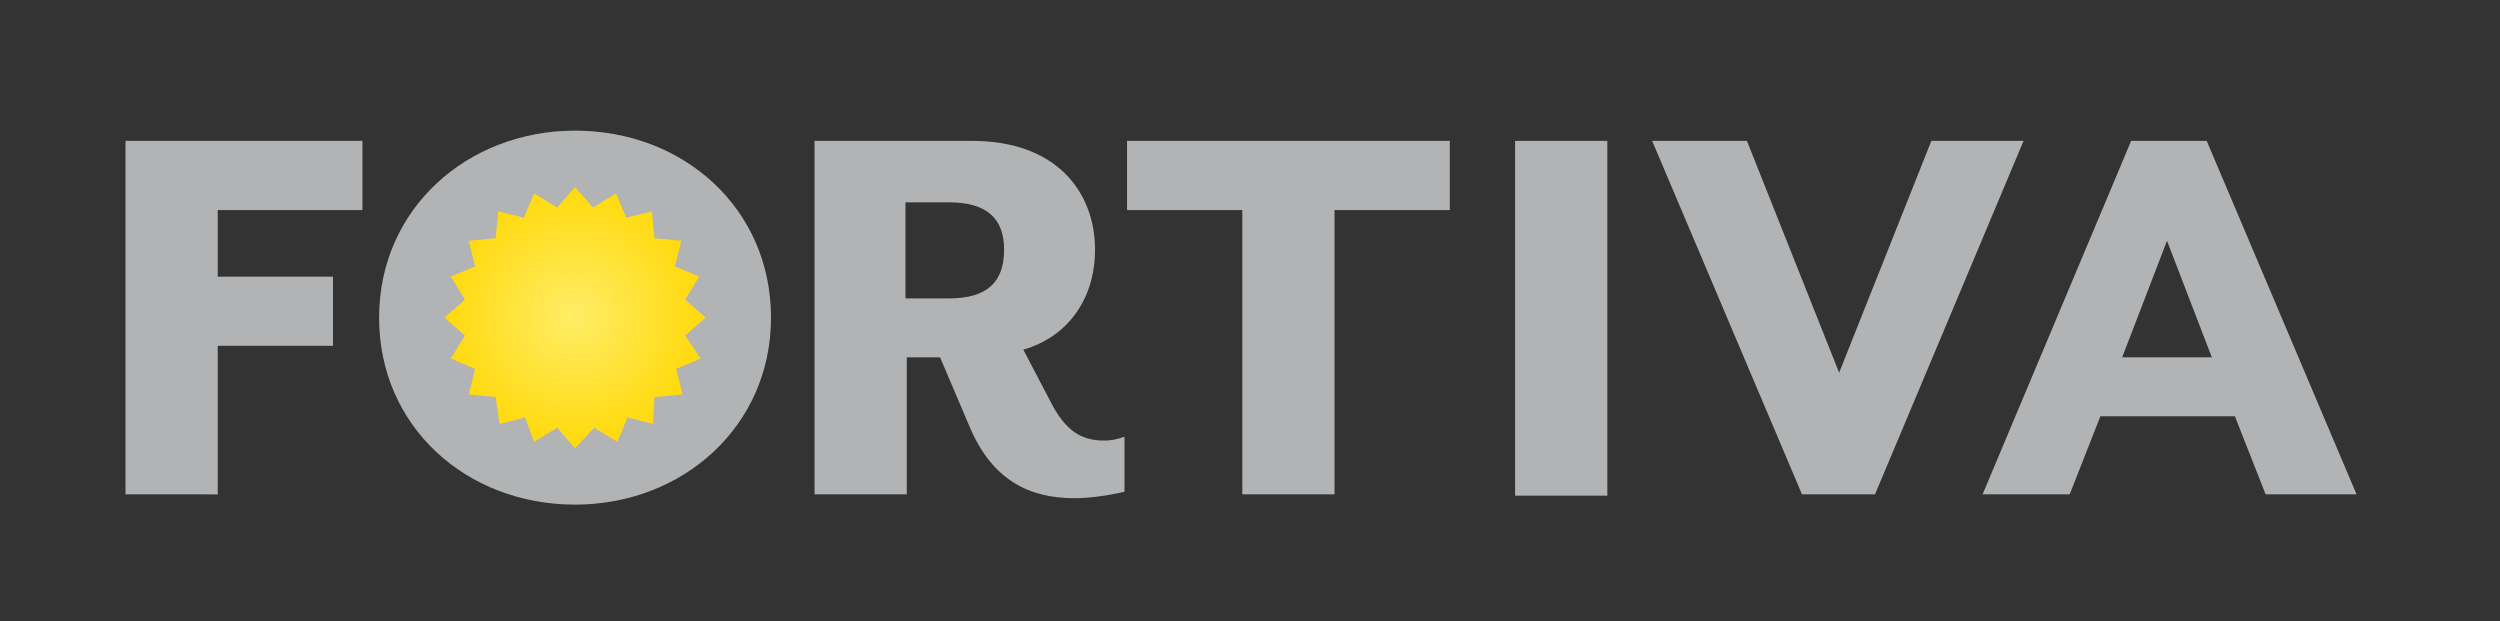 <?xml version="1.0" encoding="utf-8"?>
<!-- Generator: Adobe Illustrator 21.1.0, SVG Export Plug-In . SVG Version: 6.00 Build 0)  -->
<svg version="1.1" id="Layer_1" xmlns="http://www.w3.org/2000/svg" xmlns:xlink="http://www.w3.org/1999/xlink" x="0px" y="0px"
	 viewBox="0 0 195.2 48.5" style="enable-background:new 0 0 195.2 48.5;" xml:space="preserve">
<rect x="0" y="0" width="195.2" height="48.5" fill="#333333" stroke="none"/>
<style type="text/css">
	.st0{fill:url(#SVGID_1_);}
	.st1{fill:#B1B3B4;}
</style>
<g>
	<radialGradient id="SVGID_1_" cx="44.792" cy="24.685" r="11.523" gradientUnits="userSpaceOnUse">
		<stop  offset="0" style="stop-color:#FFED67"/>
		<stop  offset="1" style="stop-color:#FFD700"/>
	</radialGradient>
	<circle class="st0" cx="44.8" cy="24.7" r="11.5"/>
	<path class="st1" d="M17,16.4v5.2h9V27h-9v11.6H9.8V11h18.5v5.4H17z"/>
	<path class="st1" d="M83.9,38.9c-3.4,0-6.4-1.3-8.2-5.6l-2.3-5.4h-2.6v10.7h-7.2V11h12.3c6.6,0,9.6,4,9.6,8.5
		c0,3.8-2.1,6.8-5.6,7.8l2.2,4.2c1.1,2.1,2.3,2.9,4.1,2.9c0.6,0,1-0.1,1.6-0.3v4.3C86.5,38.7,85,38.9,83.9,38.9z M74.1,15.8
		c-0.3,0-3.4,0-3.4,0v7.5h3.4c3,0,4.3-1.3,4.3-3.8C78.4,17.1,77.1,15.8,74.1,15.8z"/>
	<path class="st1" d="M104.2,16.4v22.2h-7.2V16.4h-9V11h25.2v5.4H104.2z"/>
	<path class="st1" d="M118.3,38.6V11h7.2v27.7H118.3z"/>
	<path class="st1" d="M146.4,38.6h-5.7L129,11h7.4l7.2,18.1l7.2-18.1h7.2L146.4,38.6z"/>
	<path class="st1" d="M176.9,38.6l-2.4-6.1h-10.5l-2.4,6.1h-6.8L166.4,11h5.9L184,38.6H176.9z M165.7,27.9h7l-3.5-9.1L165.7,27.9z"
		/>
	<path class="st1" d="M44.9,10.2c-8.4,0-15.3,6.1-15.3,14.6c0,8.5,6.8,14.6,15.3,14.6c8.4,0,15.3-6.1,15.3-14.6
		C60.2,16.3,53.4,10.2,44.9,10.2z M54.7,28l-1.9,0.8l0.5,2L51.1,31L51,33.1l-2-0.5l-0.8,1.9l-1.8-1.1L44.9,35l-1.4-1.6l-1.8,1.1
		L41,32.6l-2,0.5L38.7,31l-2.1-0.2l0.5-2L35.2,28l1.1-1.8l-1.6-1.4l1.6-1.4l-1.1-1.8l1.9-0.8l-0.5-2l2.1-0.2l0.2-2.1l2,0.5l0.8-1.9
		l1.8,1.1l1.4-1.6l1.4,1.6l1.8-1.1l0.8,1.9l2-0.5l0.2,2.1l2.1,0.2l-0.5,2l1.9,0.8l-1.1,1.8l1.6,1.4l-1.6,1.4L54.7,28z"/>
</g>
</svg>
